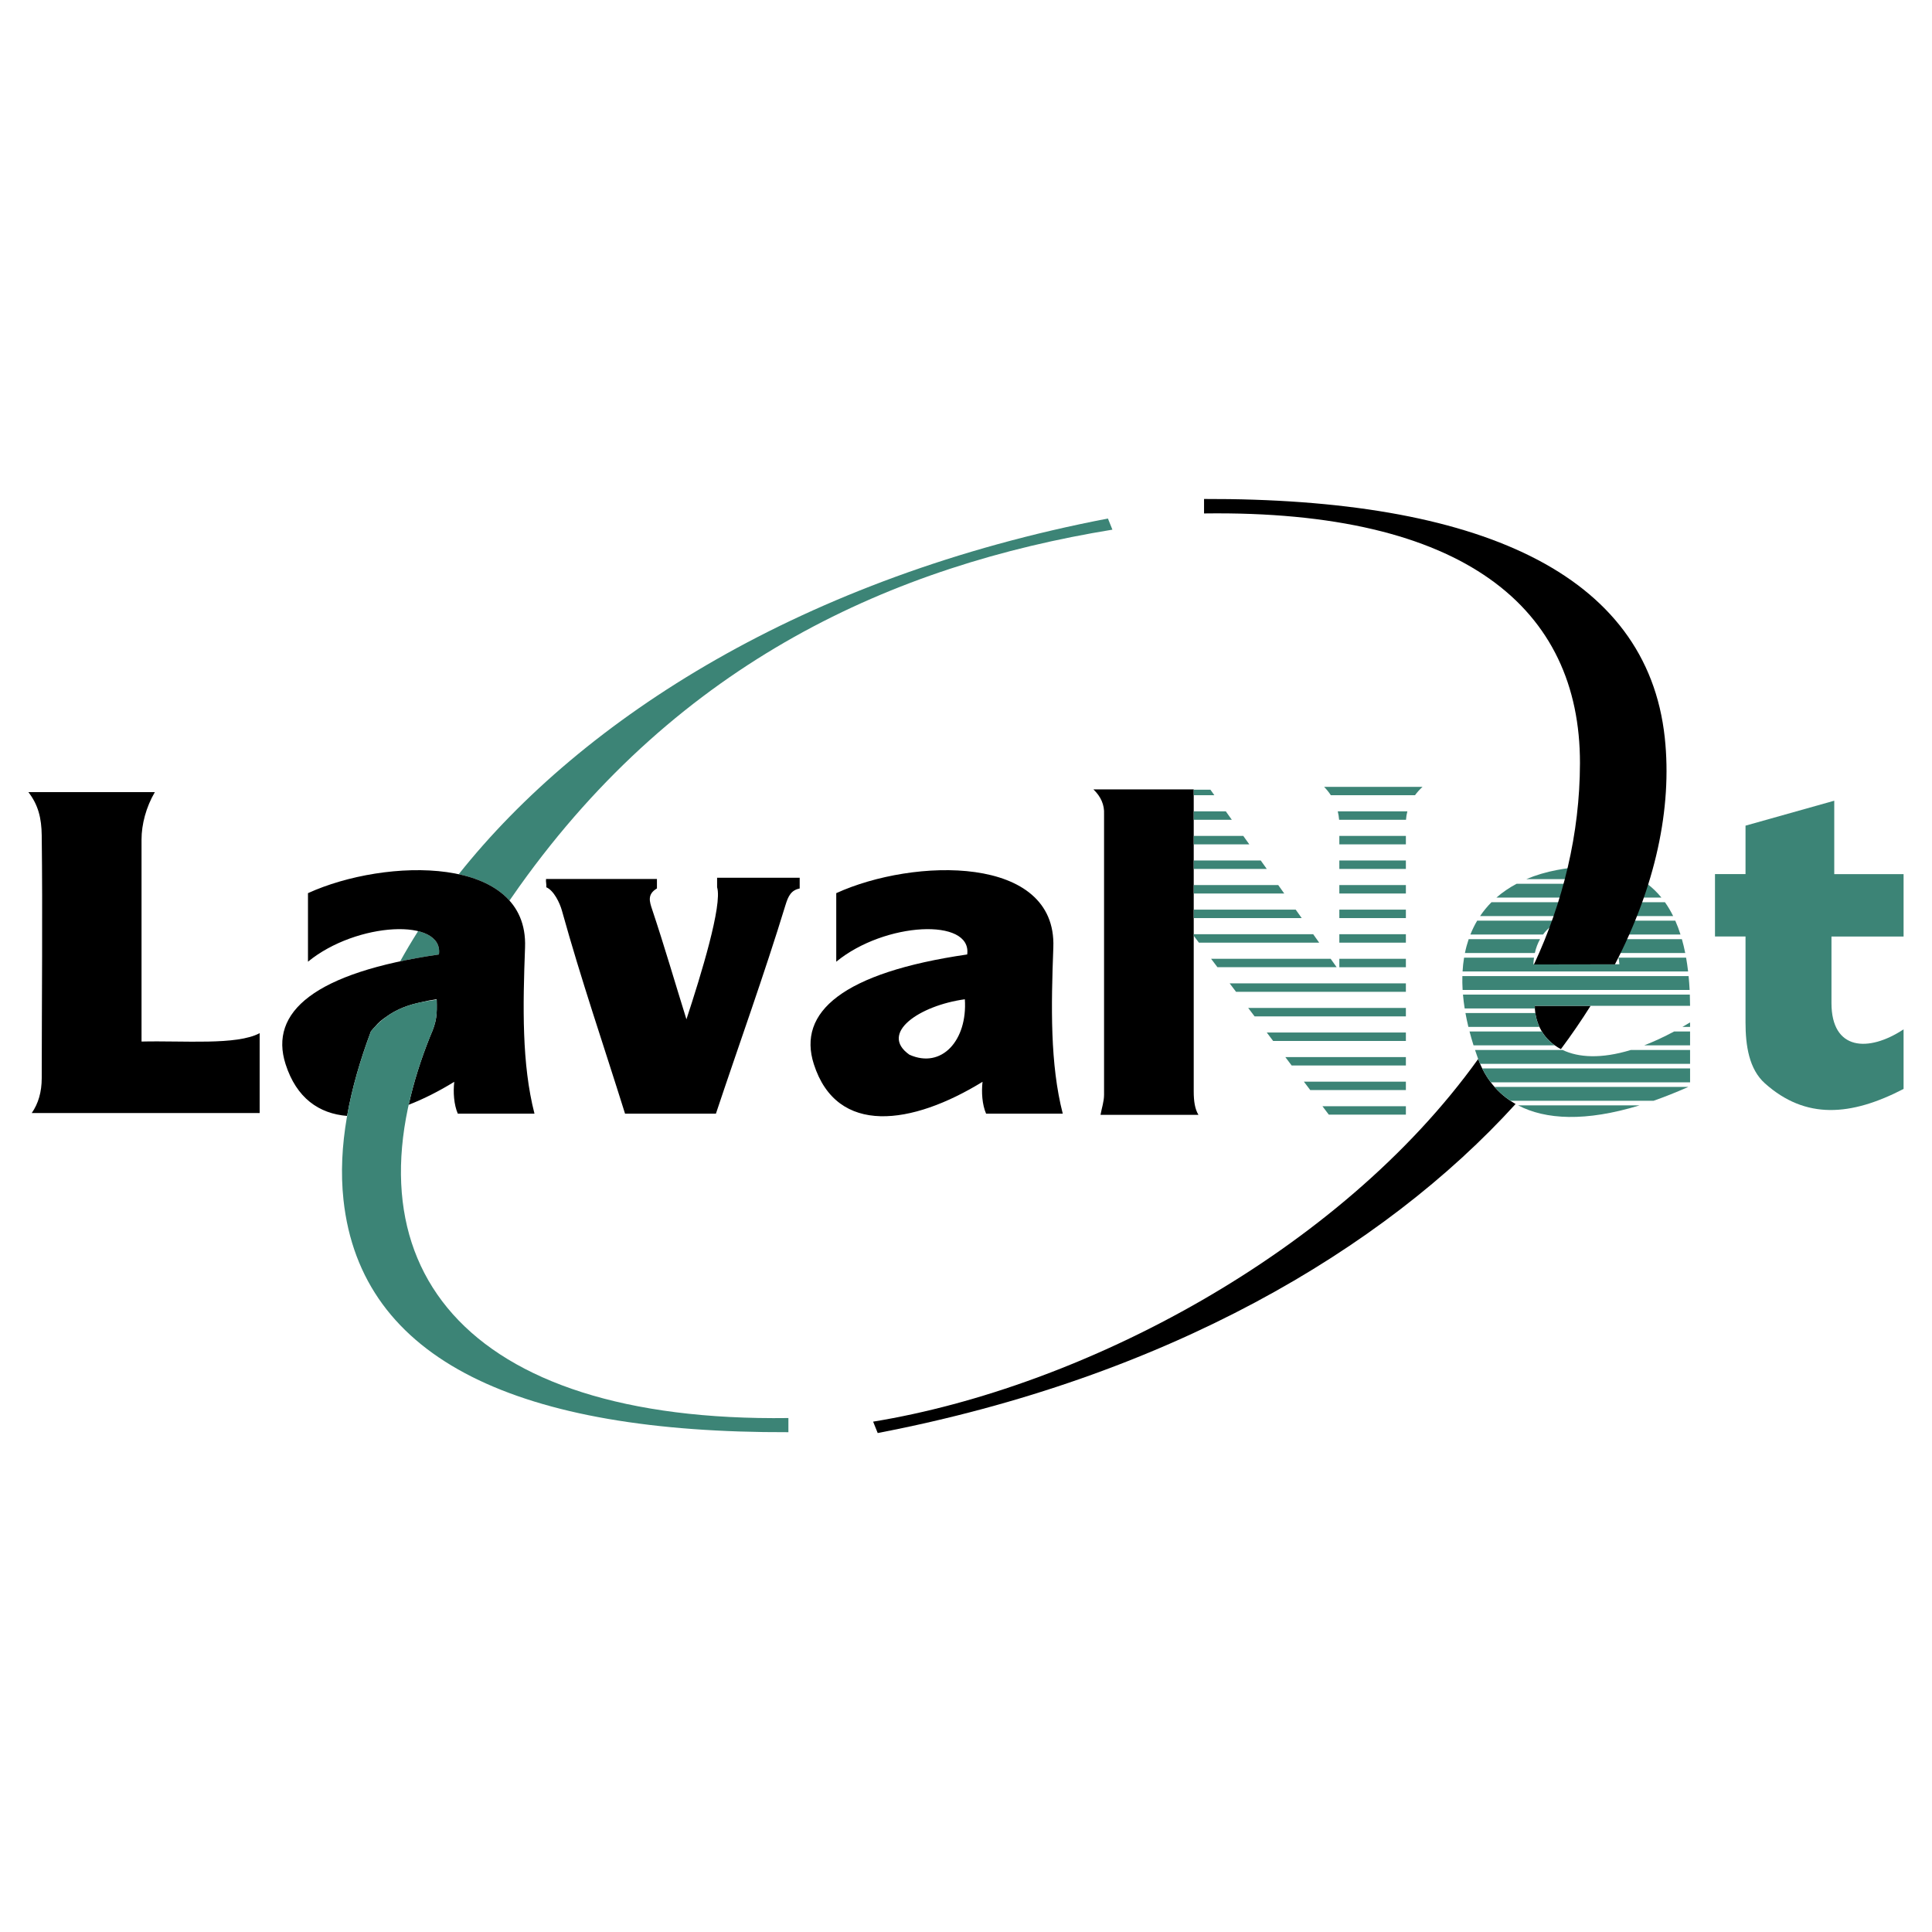 <?xml version="1.0" encoding="utf-8"?>
<!-- Generator: Adobe Illustrator 13.0.0, SVG Export Plug-In . SVG Version: 6.00 Build 14948)  -->
<!DOCTYPE svg PUBLIC "-//W3C//DTD SVG 1.0//EN" "http://www.w3.org/TR/2001/REC-SVG-20010904/DTD/svg10.dtd">
<svg version="1.0" id="Layer_1" xmlns="http://www.w3.org/2000/svg" xmlns:xlink="http://www.w3.org/1999/xlink" x="0px" y="0px"
	 width="192.756px" height="192.756px" viewBox="0 0 192.756 192.756" enable-background="new 0 0 192.756 192.756"
	 xml:space="preserve">
<g>
	<polygon fill-rule="evenodd" clip-rule="evenodd" fill="#FFFFFF" points="0,0 192.756,0 192.756,192.756 0,192.756 0,0 	"/>
	<path fill-rule="evenodd" clip-rule="evenodd" fill="#3C8476" d="M41.714,92.9c-0.636,1.002-1.231,2.007-1.79,3.013
		c1.193-0.254,2.481-0.483,3.869-0.686C43.958,94.005,43.104,93.237,41.714,92.9L41.714,92.9z M50.831,89.853
		c0.323-0.47,0.653-0.941,0.99-1.415c16.051-22.501,37.375-32.036,59.164-35.594l-0.447-1.111
		C80.246,57.546,58.19,71.599,45.766,87.222C47.85,87.673,49.639,88.519,50.831,89.853L50.831,89.853z"/>
	<path fill-rule="evenodd" clip-rule="evenodd" d="M158.695,100.349c-0.909,1.447-1.896,2.891-2.964,4.322
		c-1.73-0.903-2.592-2.558-2.604-4.322C154.983,100.349,156.84,100.349,158.695,100.349L158.695,100.349z M151.211,110.145
		c-13.232,14.563-34.882,27.304-63.642,32.829l-0.457-1.136c20.824-3.403,46.455-16.784,60.366-36.181
		C148.179,107.555,149.405,109.123,151.211,110.145L151.211,110.145z"/>
	<path fill-rule="evenodd" clip-rule="evenodd" d="M3.167,111.048c7.58,0,15.159,0,22.739,0c0-2.656,0-5.312,0-7.97
		c-2.28,1.229-7.552,0.734-11.785,0.837c0-6.802-0.007-13.359,0-20.16c0.001-1.493,0.45-3.23,1.328-4.724c-4.205,0-8.411,0-12.615,0
		c0.986,1.275,1.308,2.602,1.329,4.318c0.097,7.962,0.005,16.253,0,24.216C4.163,108.943,3.825,110.105,3.167,111.048L3.167,111.048
		z M83.433,89.11c0,2.28,0,4.56,0,6.839c4.849-3.979,13.561-4.398,13.065-0.722c-12.438,1.813-16.962,5.759-15.302,10.941
		c2.305,7.194,9.808,6.078,16.832,1.764c-0.118,1.019-0.04,2.274,0.354,3.177c2.55,0,5.1,0,7.65,0
		c-1.273-4.954-1.162-10.688-0.941-16.587C105.438,85.237,91.16,85.583,83.433,89.11L83.433,89.11z M96.263,99.698
		c-4.515,0.619-8.587,3.375-5.533,5.529C93.962,106.68,96.538,103.776,96.263,99.698L96.263,99.698z M30.727,89.11
		c0,2.28,0,4.56,0,6.839c4.85-3.979,13.562-4.398,13.065-0.722c-12.438,1.813-16.962,5.759-15.301,10.941
		c1.088,3.395,3.333,4.938,6.139,5.169c0.487-2.763,1.306-5.584,2.377-8.442c0.156-0.19,0.314-0.367,0.475-0.534
		c0.253-0.306,0.591-0.6,0.996-0.875c1.162-0.858,2.391-1.258,3.572-1.499c0.49-0.121,0.995-0.219,1.506-0.289
		c0.001,0.013,0.001,0.025,0.002,0.038c0.004-0.001,0.007-0.001,0.011-0.002c0.037,1.482,0.024,2.148-0.648,3.646
		c-0.948,2.359-1.66,4.644-2.146,6.844c1.5-0.581,3.035-1.361,4.547-2.291c-0.119,1.019-0.04,2.274,0.353,3.177c2.55,0,5.1,0,7.65,0
		c-1.273-4.954-1.162-10.688-0.941-16.587C52.732,85.237,38.454,85.583,30.727,89.11L30.727,89.11z M54.479,87.698
		c3.688,0,7.376,0,11.064,0c0,0.314,0,0.627,0,0.941c-0.99,0.586-0.741,1.312-0.471,2.117c1.212,3.623,2.275,7.294,3.414,10.941
		c1.446-4.393,3.603-11.412,3.06-13.176c0-0.317,0-0.633,0-0.949c2.746,0,5.492,0,8.239,0c0,0.357,0,0.715,0,1.073
		c-0.85,0.168-1.14,0.75-1.413,1.641c-2.14,6.997-4.63,13.881-6.944,20.823c-3.022,0-6.045,0-9.067,0
		c-2.196-7.02-4.331-13.192-6.303-20.277c-0.207-0.742-0.8-1.991-1.555-2.311C54.542,88.247,54.439,87.973,54.479,87.698
		L54.479,87.698z M109.799,111.228h9.77c-0.356-0.584-0.471-1.368-0.471-2.354V78.757H109.09c0.754,0.724,1.107,1.549,1.062,2.471
		v28C110.151,109.903,109.916,110.562,109.799,111.228L109.799,111.228z"/>
	<path fill-rule="evenodd" clip-rule="evenodd" fill="#3C8476" d="M174.151,82.376l8.853-2.489v7.327h6.917v6.223h-7.195v6.634
		c0,4.748,3.685,4.94,7.194,2.627c0,1.982,0,3.964,0,5.946c-5.257,2.719-9.772,3.071-13.832-0.555
		c-1.586-1.417-1.937-3.763-1.937-6.083v-8.571h-3.046v-6.228h3.046V82.376L174.151,82.376z"/>
	<path fill-rule="evenodd" clip-rule="evenodd" fill="#3C8476" d="M141.176,79.338h-8.399c-0.2-0.307-0.427-0.584-0.672-0.833h9.821
		C141.655,78.752,141.4,79.029,141.176,79.338L141.176,79.338z M121.155,79.338h-2.053v-0.552h1.66L121.155,79.338L121.155,79.338z
		 M122.301,80.949l0.598,0.841h-3.796v-0.841H122.301L122.301,80.949z M124.044,83.4l0.598,0.841h-5.539V83.4H124.044L124.044,83.4z
		 M125.787,85.852l0.598,0.841h-7.282v-0.841H125.787L125.787,85.852z M127.53,88.303l0.598,0.841h-9.025v-0.841H127.53
		L127.53,88.303z M129.273,90.755l0.598,0.841h-10.769v-0.841H129.273L129.273,90.755z M131.017,93.207l0.598,0.841h-12
		l-0.512-0.678v-0.164H131.017L131.017,93.207z M132.76,95.658l0.598,0.841h-11.892l-0.636-0.841H132.76L132.76,95.658z
		 M133.626,96.499v-0.841h6.639v0.841H133.626L133.626,96.499z M133.626,94.048v-0.841h6.639v0.841H133.626L133.626,94.048z
		 M133.626,91.596v-0.841h6.639v0.841H133.626L133.626,91.596z M133.626,89.145v-0.841h6.639v0.841H133.626L133.626,89.145z
		 M133.626,86.693v-0.841h6.639v0.841H133.626L133.626,86.693z M133.626,84.242V83.4h6.639v0.841H133.626L133.626,84.242z
		 M133.604,81.79c-0.024-0.294-0.07-0.574-0.135-0.841h6.943c-0.068,0.266-0.115,0.546-0.136,0.841H133.604L133.604,81.79z
		 M140.265,98.109v0.842h-16.947l-0.636-0.842H140.265L140.265,98.109z M140.265,100.562v0.841h-15.097l-0.635-0.841H140.265
		L140.265,100.562z M140.265,103.013v0.842H127.02l-0.635-0.842H140.265L140.265,103.013z M140.265,105.464v0.842h-11.394
		l-0.635-0.842H140.265L140.265,105.464z M140.265,107.916v0.841h-9.542l-0.636-0.841H140.265L140.265,107.916z M140.265,110.367
		v0.841h-7.69l-0.636-0.841H140.265L140.265,110.367z"/>
	<path fill-rule="evenodd" clip-rule="evenodd" fill="#3C8476" d="M163.645,87.711h-11.363c0.941-0.4,1.966-0.703,3.06-0.911
		C158.588,86.184,161.431,86.395,163.645,87.711L163.645,87.711z M152.989,96.201c0.009-0.228,0.029-0.447,0.06-0.658h-6.978
		c-0.072,0.444-0.123,0.905-0.15,1.382h22.502c-0.056-0.479-0.122-0.94-0.201-1.382h-6.741c0.037,0.211,0.066,0.43,0.085,0.658
		H152.989L152.989,96.201z M153.131,95.082c0.115-0.517,0.293-0.978,0.521-1.382h-7.122c-0.15,0.44-0.276,0.901-0.374,1.382H153.131
		L153.131,95.082z M153.948,93.239c0.48-0.649,1.104-1.111,1.789-1.382h-8.359c-0.258,0.434-0.483,0.895-0.677,1.382H153.948
		L153.948,93.239z M158.745,91.857c0.676,0.269,1.297,0.729,1.785,1.382h7.134c-0.155-0.49-0.328-0.95-0.52-1.382H158.745
		L158.745,91.857z M160.835,93.7c0.231,0.402,0.419,0.863,0.549,1.382h6.752c-0.098-0.483-0.208-0.944-0.333-1.382H160.835
		L160.835,93.7z M153.128,100.349c5.164,0,10.328,0,15.491,0c-0.002-0.383-0.011-0.756-0.024-1.12h-22.634
		c0.038,0.448,0.095,0.909,0.169,1.382h7.007C153.132,100.523,153.129,100.436,153.128,100.349L153.128,100.349z M168.575,98.768
		c-0.024-0.477-0.059-0.937-0.103-1.382h-22.571c-0.012,0.446-0.003,0.907,0.025,1.382H168.575L168.575,98.768z M166.931,91.396
		c-0.248-0.502-0.521-0.962-0.819-1.382h-17.307c-0.42,0.422-0.8,0.883-1.136,1.382H166.931L166.931,91.396z M165.762,89.554
		c-0.434-0.534-0.911-0.994-1.43-1.382h-13.017c-0.738,0.393-1.415,0.853-2.02,1.382H165.762L165.762,89.554z M146.208,101.07
		c0.081,0.45,0.178,0.911,0.292,1.383h7.087c-0.202-0.437-0.336-0.901-0.404-1.383H146.208L146.208,101.07z M146.616,102.913
		c0.117,0.451,0.251,0.912,0.399,1.382h8.103c-0.538-0.385-0.966-0.855-1.284-1.382H146.616L146.616,102.913z M147.164,104.756
		c0.093,0.278,0.189,0.561,0.293,0.846c0.066,0.182,0.137,0.36,0.213,0.536h20.949c0-0.46,0-0.921,0-1.382h-5.908
		c-2.963,0.904-5.228,0.756-6.81,0H147.164L147.164,104.756z M147.883,106.599c0.243,0.49,0.526,0.952,0.852,1.383h19.885
		c0-0.461,0-0.922,0-1.383H147.883L147.883,106.599z M149.11,108.441c0.456,0.521,0.981,0.983,1.579,1.383h14.289
		c1.102-0.386,2.258-0.845,3.47-1.383H149.11L149.11,108.441z M151.467,110.284c2.728,1.424,6.707,1.652,12.109,0H151.467
		L151.467,110.284z M168.619,104.295c0-0.46,0-0.921,0-1.382h-1.593c-1.056,0.565-2.05,1.022-2.983,1.382H168.619L168.619,104.295z
		 M168.619,102.453c0-0.149,0-0.299,0-0.447c-0.258,0.155-0.511,0.304-0.762,0.447H168.619L168.619,102.453z"/>
	<path fill-rule="evenodd" clip-rule="evenodd" d="M161.122,96.212c4.014-7.729,5.731-15.543,4.973-22.614
		c-1.771-16.443-18.611-23.9-45.967-23.815c0,0.481,0,0.962,0,1.443c25.989-0.355,37.528,9.481,37.505,24.916
		c-0.011,7.049-1.683,13.851-4.591,20.083L161.122,96.212L161.122,96.212z"/>
	<path fill-rule="evenodd" clip-rule="evenodd" fill="#3C8476" d="M43.57,99.734c0.037,1.482,0.024,2.148-0.648,3.646
		c-9.125,22.722,3.232,38.543,35.737,38.098c0,0.471,0,0.941,0,1.412c-26.785,0.084-42.656-7.108-44.391-23.192
		c-0.572-5.327,0.561-10.988,2.74-16.802C39.035,100.428,41.474,100.036,43.57,99.734L43.57,99.734z"/>
</g>
</svg>
